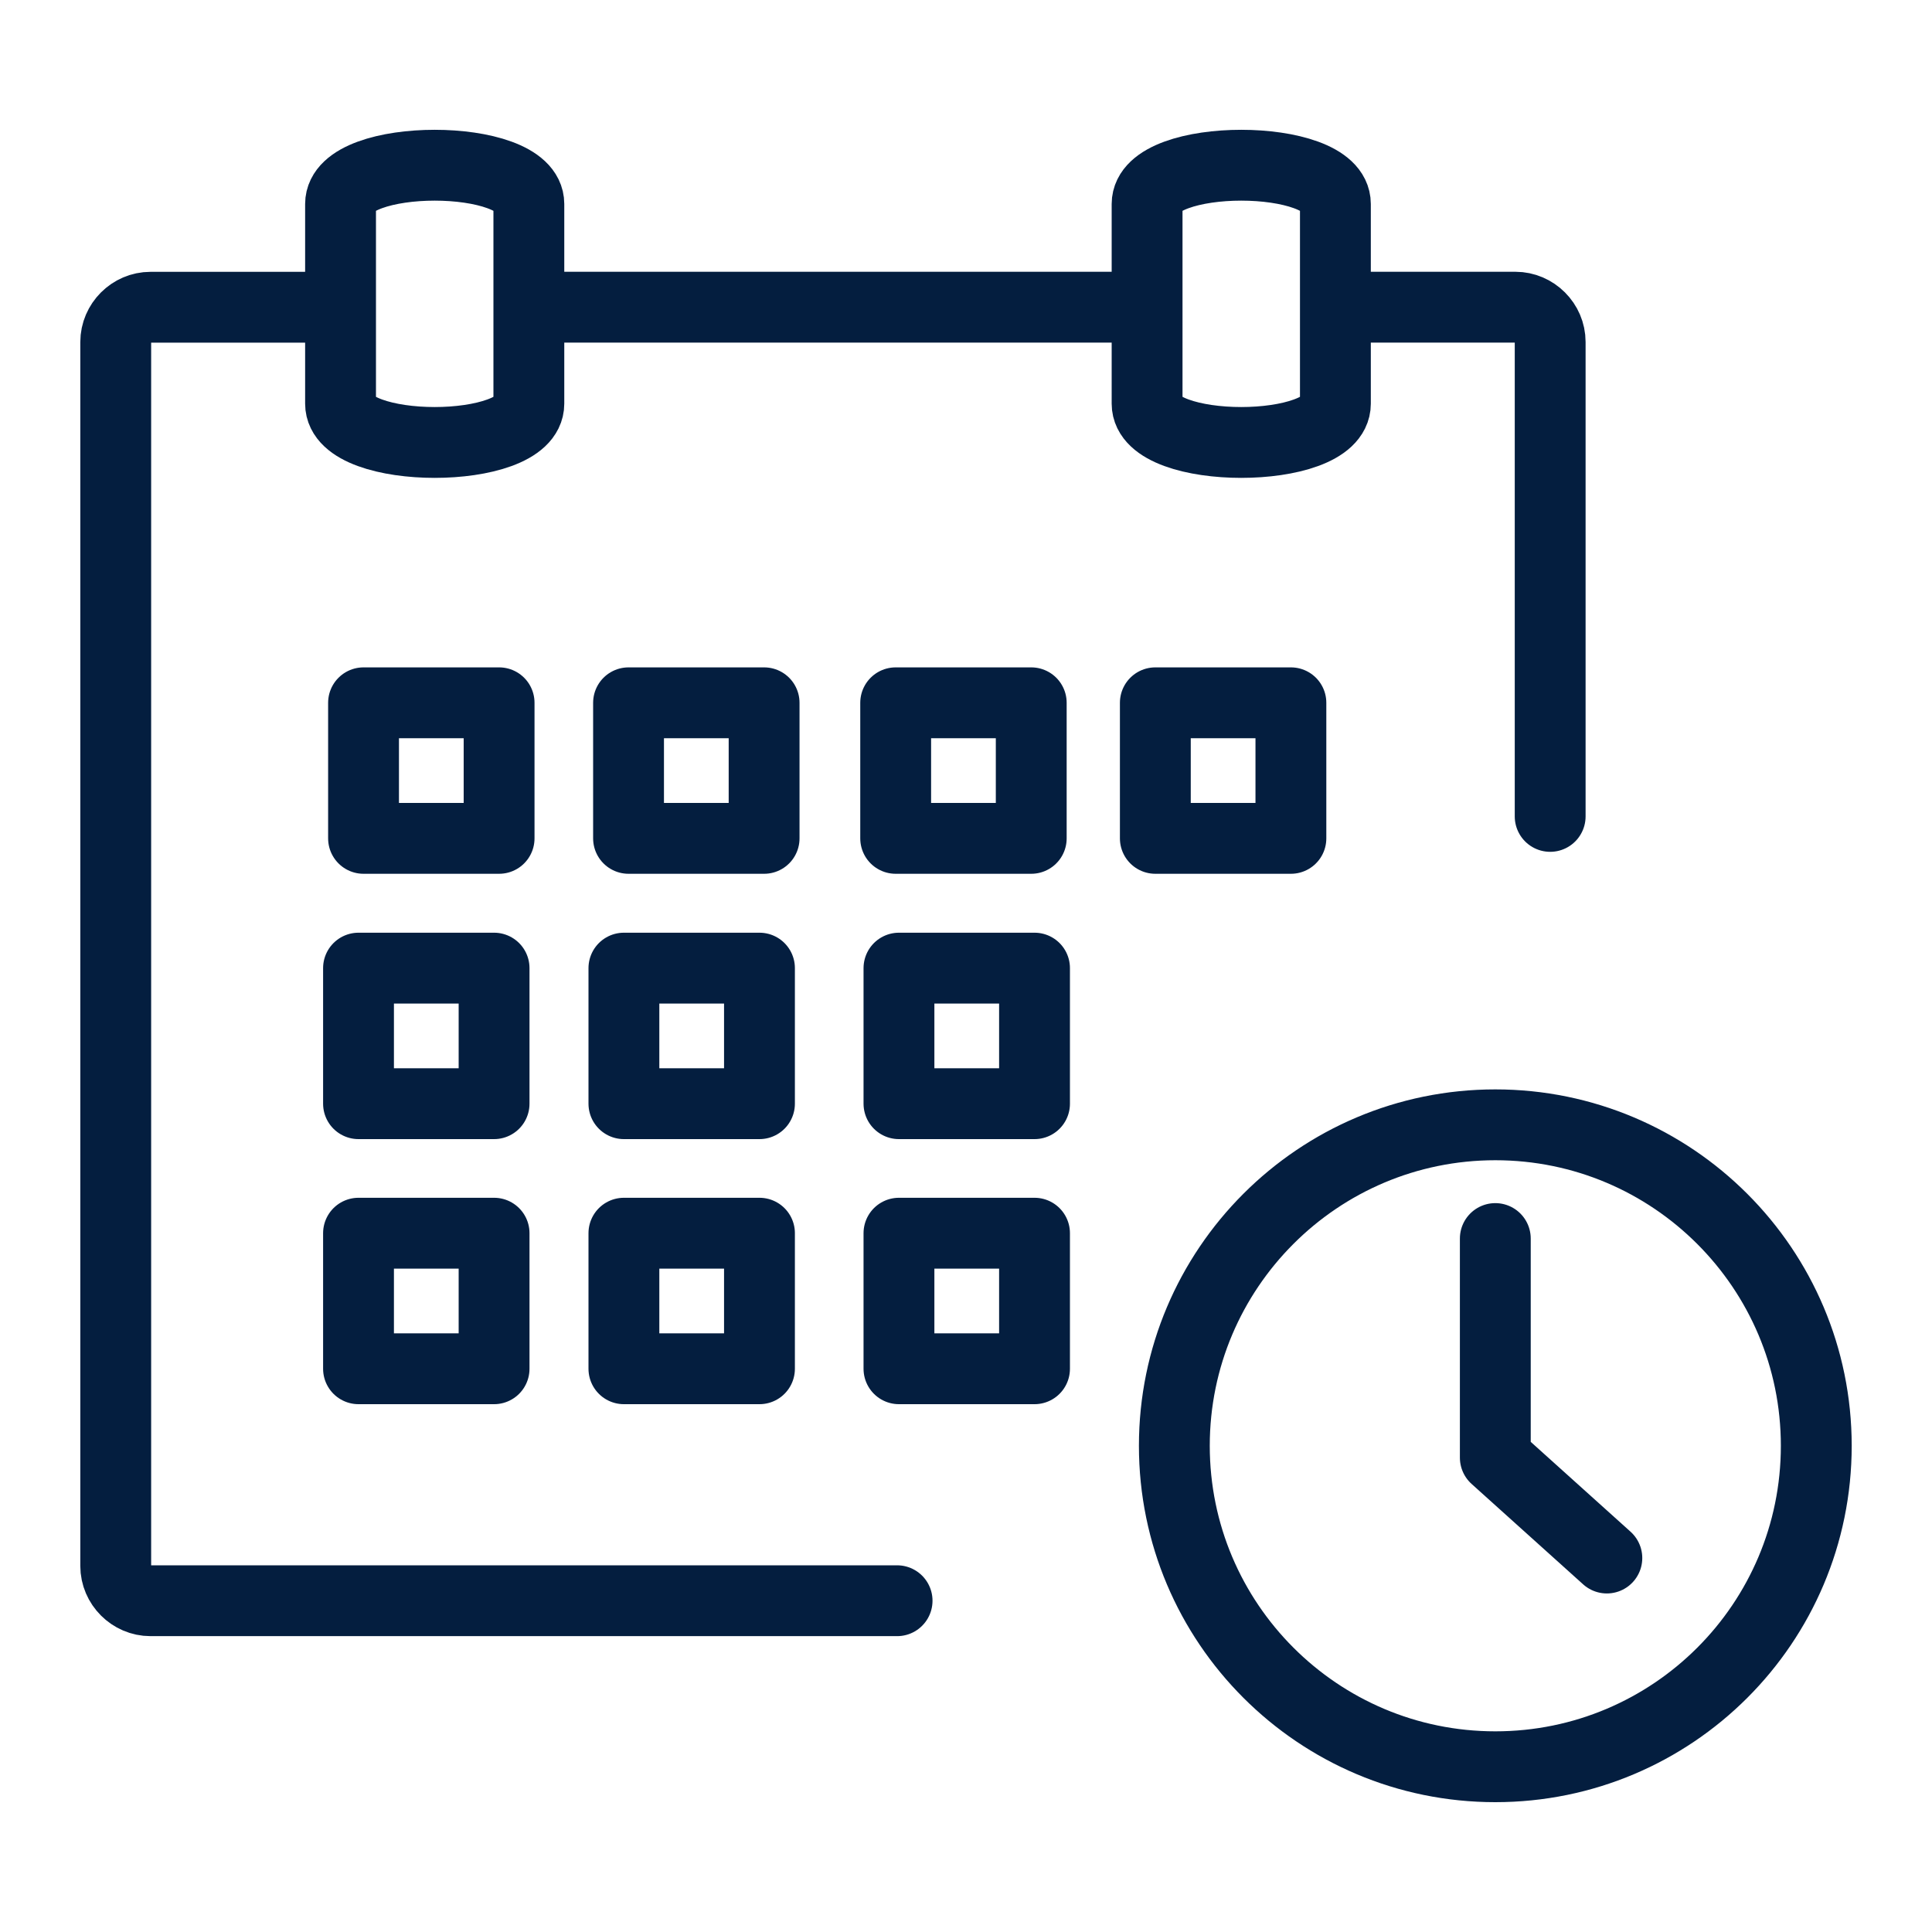 <svg id="Layer_1" xmlns="http://www.w3.org/2000/svg" viewBox="0 0 300 300"><defs><style>.cls-1{fill:none;stroke:#041e3f;stroke-linecap:round;stroke-linejoin:round;stroke-width:11px}</style></defs><path class="cls-1" d="M82.12 47.7h91.72m33.52 0h27.95c2.95 0 5.4 2.45 5.4 5.4v73.67M139.3 248.56H23.37c-2.95 0-5.4-2.45-5.4-5.4V53.11c0-2.95 2.45-5.4 5.4-5.4h29.51m125.24 14.98V31.67c0-8.02 29.24-8.02 29.24 0v31.02c0 8.02-29.24 8.02-29.24 0zm-125.24 0V31.67c0-8.02 29.24-8.02 29.24 0v31.02c0 8.02-29.24 8.02-29.24 0z"/><path class="cls-1" d="M77.5 109.13H56.45v21.05H77.5v-21.05zm41.15 0H97.6v21.05h21.05v-21.05zm41.48 0h-21.05v21.05h21.05v-21.05zm40.32 0H179.4v21.05h21.05v-21.05zm-39.81 82.36h-21.05v21.05h21.05v-21.05zm-83.92-41.16H55.67v21.05h21.05v-21.05zm41.21 0H96.88v21.05h21.05v-21.05zm42.71 0h-21.05v21.05h21.05v-21.05zm-83.92 41.16H55.67v21.05h21.05v-21.05zm41.21 0H96.88v21.05h21.05v-21.05zm114.26.83v34.02l17.32 15.59m32.52-17.43c0 27.56-22.33 49.84-49.84 49.84s-49.84-22.33-49.84-49.84 22.33-49.84 49.84-49.84 49.84 22.33 49.84 49.84z"/></svg>